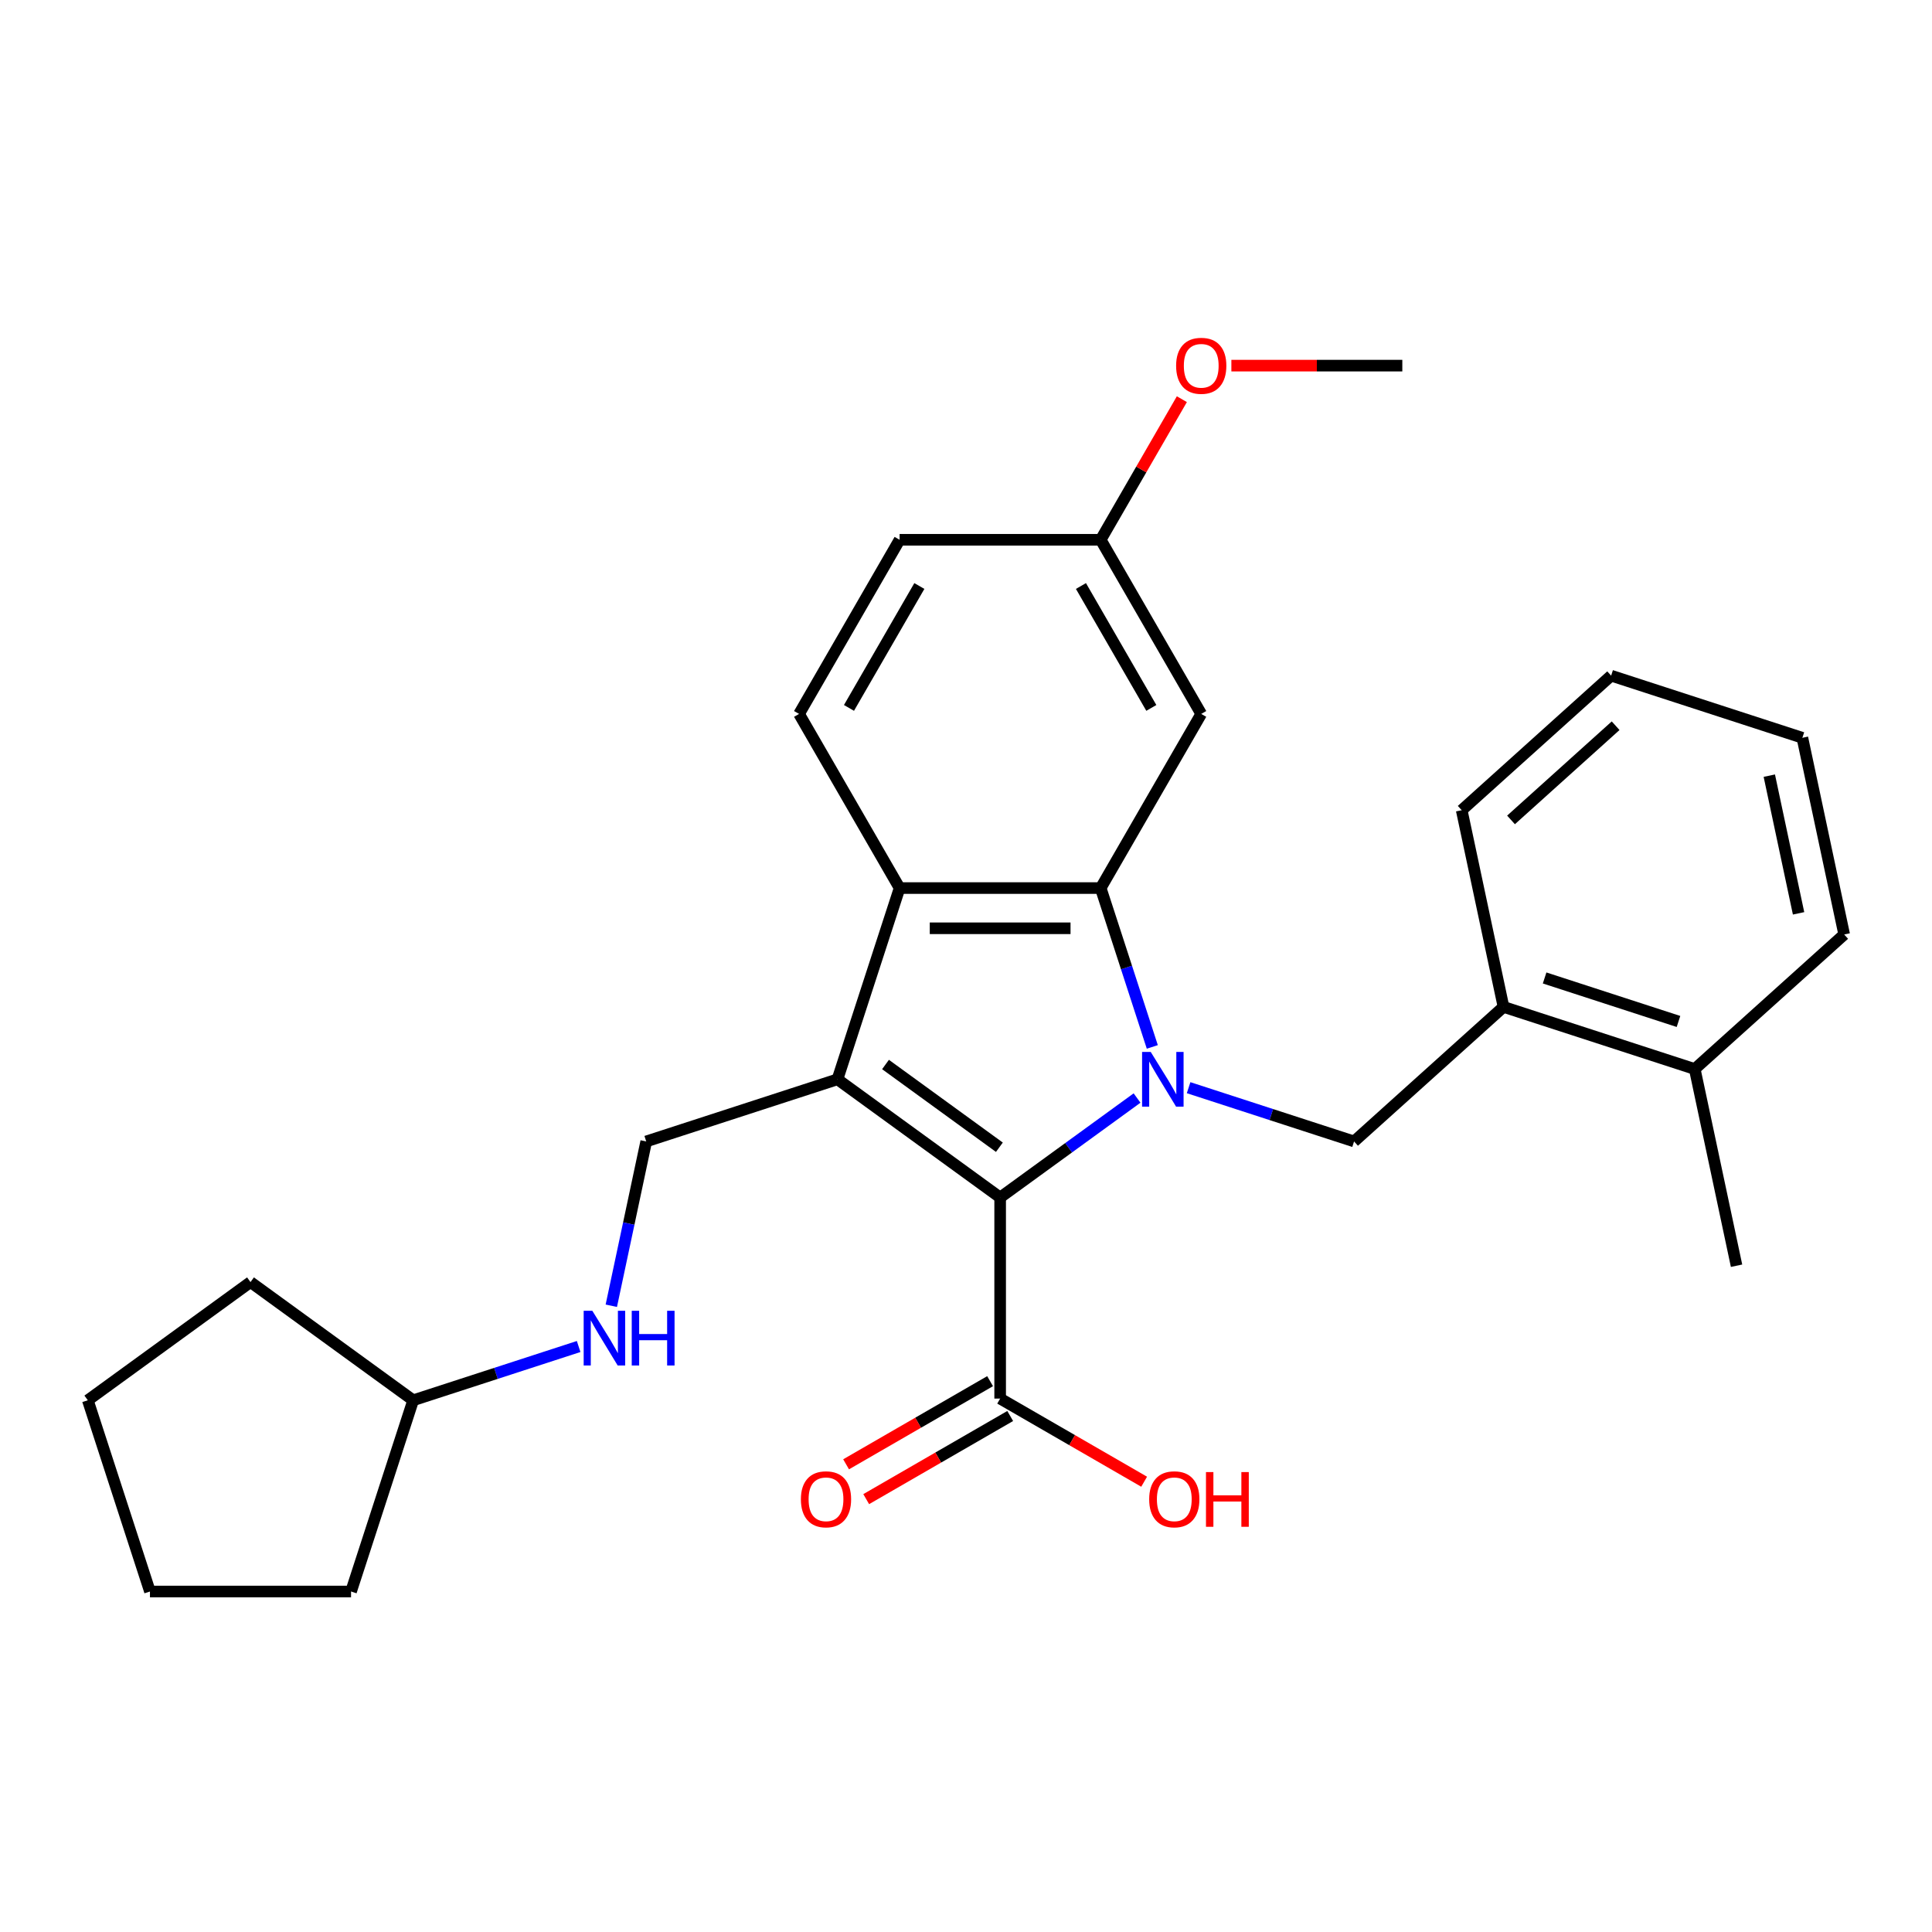 <?xml version='1.0' encoding='iso-8859-1'?>
<svg version='1.1' baseProfile='full'
              xmlns='http://www.w3.org/2000/svg'
                      xmlns:rdkit='http://www.rdkit.org/xml'
                      xmlns:xlink='http://www.w3.org/1999/xlink'
                  xml:space='preserve'
width='1000px' height='1000px' viewBox='0 0 1000 1000'>
<!-- END OF HEADER -->
<rect style='opacity:1.0;fill:#FFFFFF;stroke:none' width='1000' height='1000' x='0' y='0'> </rect>
<path class='bond-1' d='M 588.537,568.341 L 553.106,594.083' style='fill:none;fill-rule:evenodd;stroke:#0000FF;stroke-width:6px;stroke-linecap:butt;stroke-linejoin:miter;stroke-opacity:1' />
<path class='bond-1' d='M 553.106,594.083 L 517.676,619.825' style='fill:none;fill-rule:evenodd;stroke:#000000;stroke-width:6px;stroke-linecap:butt;stroke-linejoin:miter;stroke-opacity:1' />
<path class='bond-2' d='M 596.432,541.886 L 583.074,500.774' style='fill:none;fill-rule:evenodd;stroke:#0000FF;stroke-width:6px;stroke-linecap:butt;stroke-linejoin:miter;stroke-opacity:1' />
<path class='bond-2' d='M 583.074,500.774 L 569.716,459.661' style='fill:none;fill-rule:evenodd;stroke:#000000;stroke-width:6px;stroke-linecap:butt;stroke-linejoin:miter;stroke-opacity:1' />
<path class='bond-4' d='M 615.221,562.983 L 658.043,576.897' style='fill:none;fill-rule:evenodd;stroke:#0000FF;stroke-width:6px;stroke-linecap:butt;stroke-linejoin:miter;stroke-opacity:1' />
<path class='bond-4' d='M 658.043,576.897 L 700.865,590.811' style='fill:none;fill-rule:evenodd;stroke:#000000;stroke-width:6px;stroke-linecap:butt;stroke-linejoin:miter;stroke-opacity:1' />
<path class='bond-0' d='M 433.473,558.648 L 517.676,619.825' style='fill:none;fill-rule:evenodd;stroke:#000000;stroke-width:6px;stroke-linecap:butt;stroke-linejoin:miter;stroke-opacity:1' />
<path class='bond-0' d='M 458.339,550.984 L 517.281,593.808' style='fill:none;fill-rule:evenodd;stroke:#000000;stroke-width:6px;stroke-linecap:butt;stroke-linejoin:miter;stroke-opacity:1' />
<path class='bond-6' d='M 433.473,558.648 L 334.486,590.811' style='fill:none;fill-rule:evenodd;stroke:#000000;stroke-width:6px;stroke-linecap:butt;stroke-linejoin:miter;stroke-opacity:1' />
<path class='bond-28' d='M 433.473,558.648 L 465.636,459.661' style='fill:none;fill-rule:evenodd;stroke:#000000;stroke-width:6px;stroke-linecap:butt;stroke-linejoin:miter;stroke-opacity:1' />
<path class='bond-5' d='M 517.676,619.825 L 517.676,723.905' style='fill:none;fill-rule:evenodd;stroke:#000000;stroke-width:6px;stroke-linecap:butt;stroke-linejoin:miter;stroke-opacity:1' />
<path class='bond-3' d='M 569.716,459.661 L 465.636,459.661' style='fill:none;fill-rule:evenodd;stroke:#000000;stroke-width:6px;stroke-linecap:butt;stroke-linejoin:miter;stroke-opacity:1' />
<path class='bond-3' d='M 554.104,480.478 L 481.248,480.478' style='fill:none;fill-rule:evenodd;stroke:#000000;stroke-width:6px;stroke-linecap:butt;stroke-linejoin:miter;stroke-opacity:1' />
<path class='bond-7' d='M 569.716,459.661 L 621.756,369.525' style='fill:none;fill-rule:evenodd;stroke:#000000;stroke-width:6px;stroke-linecap:butt;stroke-linejoin:miter;stroke-opacity:1' />
<path class='bond-8' d='M 465.636,459.661 L 413.595,369.525' style='fill:none;fill-rule:evenodd;stroke:#000000;stroke-width:6px;stroke-linecap:butt;stroke-linejoin:miter;stroke-opacity:1' />
<path class='bond-9' d='M 700.865,590.811 L 778.212,521.167' style='fill:none;fill-rule:evenodd;stroke:#000000;stroke-width:6px;stroke-linecap:butt;stroke-linejoin:miter;stroke-opacity:1' />
<path class='bond-11' d='M 512.472,714.892 L 475.205,736.408' style='fill:none;fill-rule:evenodd;stroke:#000000;stroke-width:6px;stroke-linecap:butt;stroke-linejoin:miter;stroke-opacity:1' />
<path class='bond-11' d='M 475.205,736.408 L 437.937,757.924' style='fill:none;fill-rule:evenodd;stroke:#FF0000;stroke-width:6px;stroke-linecap:butt;stroke-linejoin:miter;stroke-opacity:1' />
<path class='bond-11' d='M 522.88,732.919 L 485.613,754.435' style='fill:none;fill-rule:evenodd;stroke:#000000;stroke-width:6px;stroke-linecap:butt;stroke-linejoin:miter;stroke-opacity:1' />
<path class='bond-11' d='M 485.613,754.435 L 448.345,775.952' style='fill:none;fill-rule:evenodd;stroke:#FF0000;stroke-width:6px;stroke-linecap:butt;stroke-linejoin:miter;stroke-opacity:1' />
<path class='bond-14' d='M 517.676,723.905 L 554.943,745.422' style='fill:none;fill-rule:evenodd;stroke:#000000;stroke-width:6px;stroke-linecap:butt;stroke-linejoin:miter;stroke-opacity:1' />
<path class='bond-14' d='M 554.943,745.422 L 592.21,766.938' style='fill:none;fill-rule:evenodd;stroke:#FF0000;stroke-width:6px;stroke-linecap:butt;stroke-linejoin:miter;stroke-opacity:1' />
<path class='bond-10' d='M 334.486,590.811 L 325.448,633.333' style='fill:none;fill-rule:evenodd;stroke:#000000;stroke-width:6px;stroke-linecap:butt;stroke-linejoin:miter;stroke-opacity:1' />
<path class='bond-10' d='M 325.448,633.333 L 316.41,675.855' style='fill:none;fill-rule:evenodd;stroke:#0000FF;stroke-width:6px;stroke-linecap:butt;stroke-linejoin:miter;stroke-opacity:1' />
<path class='bond-13' d='M 621.756,369.525 L 569.716,279.389' style='fill:none;fill-rule:evenodd;stroke:#000000;stroke-width:6px;stroke-linecap:butt;stroke-linejoin:miter;stroke-opacity:1' />
<path class='bond-13' d='M 595.923,366.413 L 559.495,303.317' style='fill:none;fill-rule:evenodd;stroke:#000000;stroke-width:6px;stroke-linecap:butt;stroke-linejoin:miter;stroke-opacity:1' />
<path class='bond-29' d='M 413.595,369.525 L 465.636,279.389' style='fill:none;fill-rule:evenodd;stroke:#000000;stroke-width:6px;stroke-linecap:butt;stroke-linejoin:miter;stroke-opacity:1' />
<path class='bond-29' d='M 439.429,366.413 L 475.857,303.317' style='fill:none;fill-rule:evenodd;stroke:#000000;stroke-width:6px;stroke-linecap:butt;stroke-linejoin:miter;stroke-opacity:1' />
<path class='bond-12' d='M 778.212,521.167 L 877.199,553.33' style='fill:none;fill-rule:evenodd;stroke:#000000;stroke-width:6px;stroke-linecap:butt;stroke-linejoin:miter;stroke-opacity:1' />
<path class='bond-12' d='M 799.493,506.194 L 868.783,528.708' style='fill:none;fill-rule:evenodd;stroke:#000000;stroke-width:6px;stroke-linecap:butt;stroke-linejoin:miter;stroke-opacity:1' />
<path class='bond-18' d='M 778.212,521.167 L 756.573,419.361' style='fill:none;fill-rule:evenodd;stroke:#000000;stroke-width:6px;stroke-linecap:butt;stroke-linejoin:miter;stroke-opacity:1' />
<path class='bond-16' d='M 299.505,696.952 L 256.683,710.866' style='fill:none;fill-rule:evenodd;stroke:#0000FF;stroke-width:6px;stroke-linecap:butt;stroke-linejoin:miter;stroke-opacity:1' />
<path class='bond-16' d='M 256.683,710.866 L 213.86,724.779' style='fill:none;fill-rule:evenodd;stroke:#000000;stroke-width:6px;stroke-linecap:butt;stroke-linejoin:miter;stroke-opacity:1' />
<path class='bond-19' d='M 877.199,553.33 L 898.838,655.136' style='fill:none;fill-rule:evenodd;stroke:#000000;stroke-width:6px;stroke-linecap:butt;stroke-linejoin:miter;stroke-opacity:1' />
<path class='bond-20' d='M 877.199,553.33 L 954.545,483.686' style='fill:none;fill-rule:evenodd;stroke:#000000;stroke-width:6px;stroke-linecap:butt;stroke-linejoin:miter;stroke-opacity:1' />
<path class='bond-15' d='M 569.716,279.389 L 465.636,279.389' style='fill:none;fill-rule:evenodd;stroke:#000000;stroke-width:6px;stroke-linecap:butt;stroke-linejoin:miter;stroke-opacity:1' />
<path class='bond-17' d='M 569.716,279.389 L 590.724,243.002' style='fill:none;fill-rule:evenodd;stroke:#000000;stroke-width:6px;stroke-linecap:butt;stroke-linejoin:miter;stroke-opacity:1' />
<path class='bond-17' d='M 590.724,243.002 L 611.732,206.614' style='fill:none;fill-rule:evenodd;stroke:#FF0000;stroke-width:6px;stroke-linecap:butt;stroke-linejoin:miter;stroke-opacity:1' />
<path class='bond-22' d='M 213.86,724.779 L 181.698,823.766' style='fill:none;fill-rule:evenodd;stroke:#000000;stroke-width:6px;stroke-linecap:butt;stroke-linejoin:miter;stroke-opacity:1' />
<path class='bond-23' d='M 213.86,724.779 L 129.657,663.602' style='fill:none;fill-rule:evenodd;stroke:#000000;stroke-width:6px;stroke-linecap:butt;stroke-linejoin:miter;stroke-opacity:1' />
<path class='bond-21' d='M 637.358,189.252 L 681.598,189.252' style='fill:none;fill-rule:evenodd;stroke:#FF0000;stroke-width:6px;stroke-linecap:butt;stroke-linejoin:miter;stroke-opacity:1' />
<path class='bond-21' d='M 681.598,189.252 L 725.837,189.252' style='fill:none;fill-rule:evenodd;stroke:#000000;stroke-width:6px;stroke-linecap:butt;stroke-linejoin:miter;stroke-opacity:1' />
<path class='bond-24' d='M 756.573,419.361 L 833.919,349.718' style='fill:none;fill-rule:evenodd;stroke:#000000;stroke-width:6px;stroke-linecap:butt;stroke-linejoin:miter;stroke-opacity:1' />
<path class='bond-24' d='M 782.103,424.384 L 836.246,375.633' style='fill:none;fill-rule:evenodd;stroke:#000000;stroke-width:6px;stroke-linecap:butt;stroke-linejoin:miter;stroke-opacity:1' />
<path class='bond-30' d='M 954.545,483.686 L 932.906,381.88' style='fill:none;fill-rule:evenodd;stroke:#000000;stroke-width:6px;stroke-linecap:butt;stroke-linejoin:miter;stroke-opacity:1' />
<path class='bond-30' d='M 930.938,472.743 L 915.791,401.479' style='fill:none;fill-rule:evenodd;stroke:#000000;stroke-width:6px;stroke-linecap:butt;stroke-linejoin:miter;stroke-opacity:1' />
<path class='bond-26' d='M 181.698,823.766 L 77.617,823.766' style='fill:none;fill-rule:evenodd;stroke:#000000;stroke-width:6px;stroke-linecap:butt;stroke-linejoin:miter;stroke-opacity:1' />
<path class='bond-27' d='M 129.657,663.602 L 45.455,724.779' style='fill:none;fill-rule:evenodd;stroke:#000000;stroke-width:6px;stroke-linecap:butt;stroke-linejoin:miter;stroke-opacity:1' />
<path class='bond-25' d='M 833.919,349.718 L 932.906,381.88' style='fill:none;fill-rule:evenodd;stroke:#000000;stroke-width:6px;stroke-linecap:butt;stroke-linejoin:miter;stroke-opacity:1' />
<path class='bond-31' d='M 77.617,823.766 L 45.455,724.779' style='fill:none;fill-rule:evenodd;stroke:#000000;stroke-width:6px;stroke-linecap:butt;stroke-linejoin:miter;stroke-opacity:1' />
<path  class='atom-0' d='M 595.619 544.488
L 604.899 559.488
Q 605.819 560.968, 607.299 563.648
Q 608.779 566.328, 608.859 566.488
L 608.859 544.488
L 612.619 544.488
L 612.619 572.808
L 608.739 572.808
L 598.779 556.408
Q 597.619 554.488, 596.379 552.288
Q 595.179 550.088, 594.819 549.408
L 594.819 572.808
L 591.139 572.808
L 591.139 544.488
L 595.619 544.488
' fill='#0000FF'/>
<path  class='atom-11' d='M 306.587 678.457
L 315.867 693.457
Q 316.787 694.937, 318.267 697.617
Q 319.747 700.297, 319.827 700.457
L 319.827 678.457
L 323.587 678.457
L 323.587 706.777
L 319.707 706.777
L 309.747 690.377
Q 308.587 688.457, 307.347 686.257
Q 306.147 684.057, 305.787 683.377
L 305.787 706.777
L 302.107 706.777
L 302.107 678.457
L 306.587 678.457
' fill='#0000FF'/>
<path  class='atom-11' d='M 326.987 678.457
L 330.827 678.457
L 330.827 690.497
L 345.307 690.497
L 345.307 678.457
L 349.147 678.457
L 349.147 706.777
L 345.307 706.777
L 345.307 693.697
L 330.827 693.697
L 330.827 706.777
L 326.987 706.777
L 326.987 678.457
' fill='#0000FF'/>
<path  class='atom-12' d='M 414.539 776.026
Q 414.539 769.226, 417.899 765.426
Q 421.259 761.626, 427.539 761.626
Q 433.819 761.626, 437.179 765.426
Q 440.539 769.226, 440.539 776.026
Q 440.539 782.906, 437.139 786.826
Q 433.739 790.706, 427.539 790.706
Q 421.299 790.706, 417.899 786.826
Q 414.539 782.946, 414.539 776.026
M 427.539 787.506
Q 431.859 787.506, 434.179 784.626
Q 436.539 781.706, 436.539 776.026
Q 436.539 770.466, 434.179 767.666
Q 431.859 764.826, 427.539 764.826
Q 423.219 764.826, 420.859 767.626
Q 418.539 770.426, 418.539 776.026
Q 418.539 781.746, 420.859 784.626
Q 423.219 787.506, 427.539 787.506
' fill='#FF0000'/>
<path  class='atom-15' d='M 594.812 776.026
Q 594.812 769.226, 598.172 765.426
Q 601.532 761.626, 607.812 761.626
Q 614.092 761.626, 617.452 765.426
Q 620.812 769.226, 620.812 776.026
Q 620.812 782.906, 617.412 786.826
Q 614.012 790.706, 607.812 790.706
Q 601.572 790.706, 598.172 786.826
Q 594.812 782.946, 594.812 776.026
M 607.812 787.506
Q 612.132 787.506, 614.452 784.626
Q 616.812 781.706, 616.812 776.026
Q 616.812 770.466, 614.452 767.666
Q 612.132 764.826, 607.812 764.826
Q 603.492 764.826, 601.132 767.626
Q 598.812 770.426, 598.812 776.026
Q 598.812 781.746, 601.132 784.626
Q 603.492 787.506, 607.812 787.506
' fill='#FF0000'/>
<path  class='atom-15' d='M 624.212 761.946
L 628.052 761.946
L 628.052 773.986
L 642.532 773.986
L 642.532 761.946
L 646.372 761.946
L 646.372 790.266
L 642.532 790.266
L 642.532 777.186
L 628.052 777.186
L 628.052 790.266
L 624.212 790.266
L 624.212 761.946
' fill='#FF0000'/>
<path  class='atom-18' d='M 608.756 189.332
Q 608.756 182.532, 612.116 178.732
Q 615.476 174.932, 621.756 174.932
Q 628.036 174.932, 631.396 178.732
Q 634.756 182.532, 634.756 189.332
Q 634.756 196.212, 631.356 200.132
Q 627.956 204.012, 621.756 204.012
Q 615.516 204.012, 612.116 200.132
Q 608.756 196.252, 608.756 189.332
M 621.756 200.812
Q 626.076 200.812, 628.396 197.932
Q 630.756 195.012, 630.756 189.332
Q 630.756 183.772, 628.396 180.972
Q 626.076 178.132, 621.756 178.132
Q 617.436 178.132, 615.076 180.932
Q 612.756 183.732, 612.756 189.332
Q 612.756 195.052, 615.076 197.932
Q 617.436 200.812, 621.756 200.812
' fill='#FF0000'/>
</svg>
